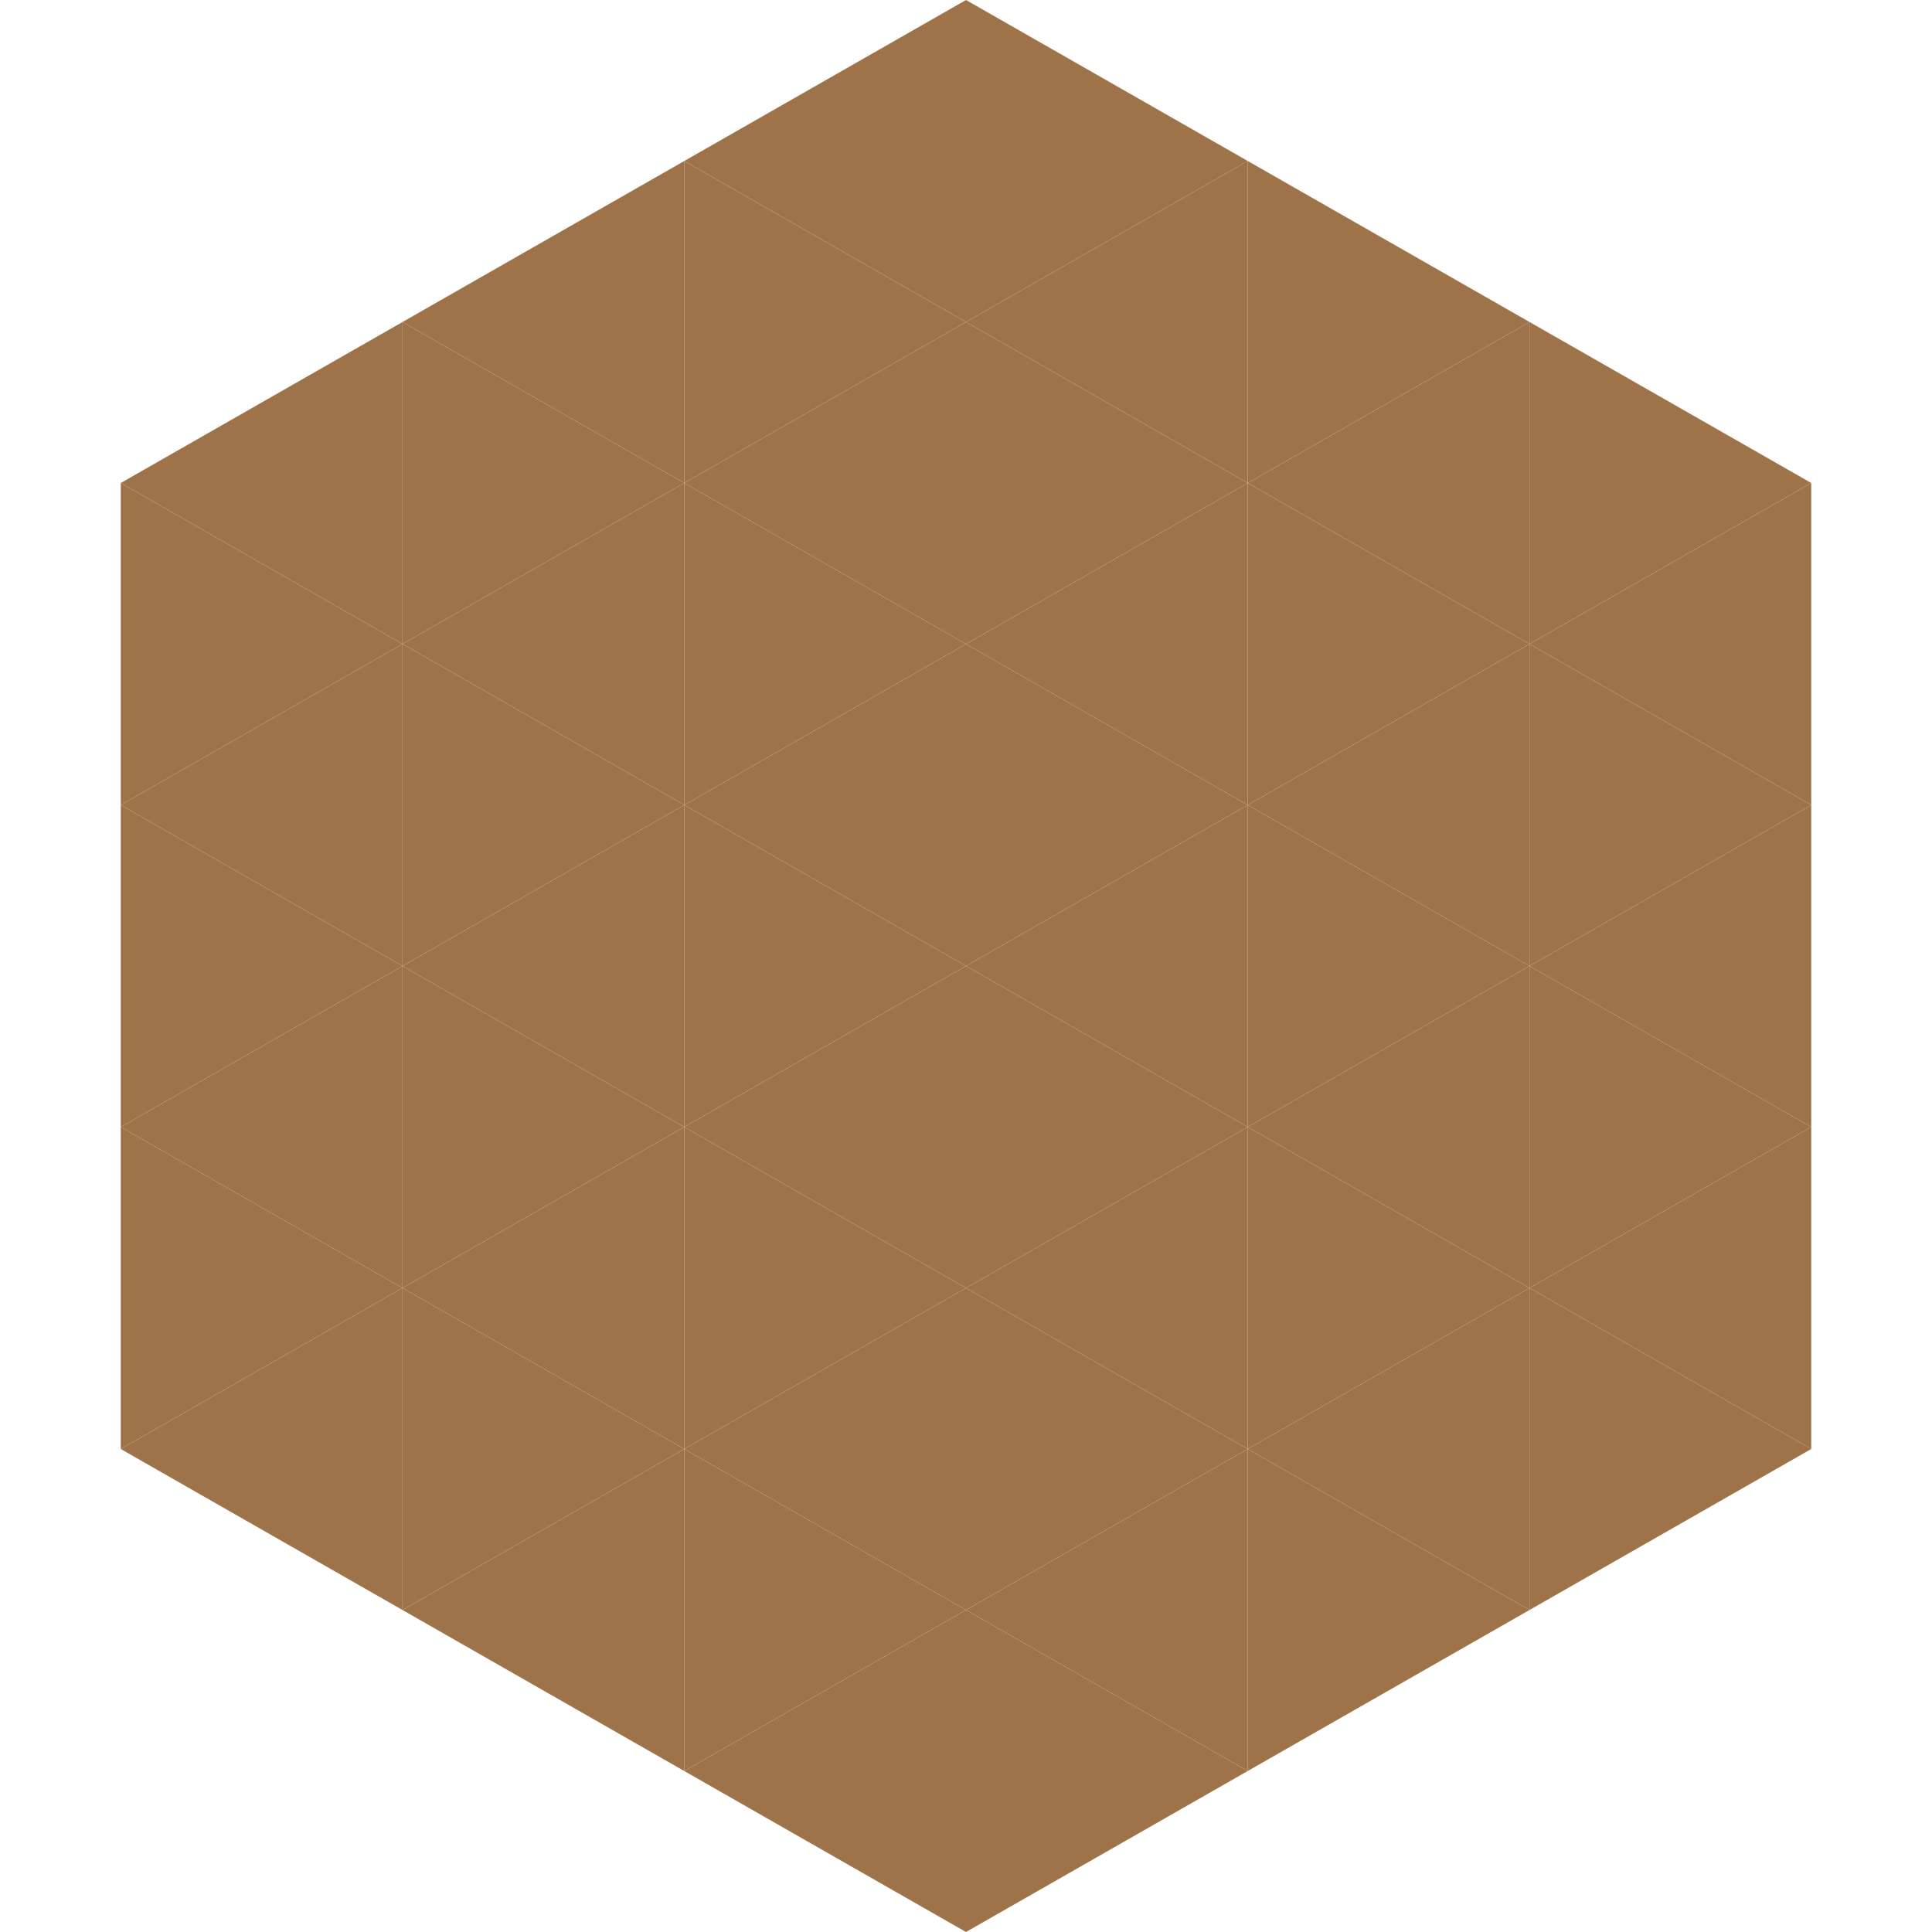 <?xml version="1.0"?>
<!-- Generated by SVGo -->
<svg width="240" height="240"
     xmlns="http://www.w3.org/2000/svg"
     xmlns:xlink="http://www.w3.org/1999/xlink">
<polygon points="50,40 15,60 50,80" style="fill:rgb(159,115,73)" />
<polygon points="190,40 225,60 190,80" style="fill:rgb(159,115,73)" />
<polygon points="15,60 50,80 15,100" style="fill:rgb(159,115,73)" />
<polygon points="225,60 190,80 225,100" style="fill:rgb(159,115,73)" />
<polygon points="50,80 15,100 50,120" style="fill:rgb(159,115,73)" />
<polygon points="190,80 225,100 190,120" style="fill:rgb(159,115,73)" />
<polygon points="15,100 50,120 15,140" style="fill:rgb(159,115,73)" />
<polygon points="225,100 190,120 225,140" style="fill:rgb(159,115,73)" />
<polygon points="50,120 15,140 50,160" style="fill:rgb(159,115,73)" />
<polygon points="190,120 225,140 190,160" style="fill:rgb(159,115,73)" />
<polygon points="15,140 50,160 15,180" style="fill:rgb(159,115,73)" />
<polygon points="225,140 190,160 225,180" style="fill:rgb(159,115,73)" />
<polygon points="50,160 15,180 50,200" style="fill:rgb(159,115,73)" />
<polygon points="190,160 225,180 190,200" style="fill:rgb(159,115,73)" />
<polygon points="15,180 50,200 15,220" style="fill:rgb(255,255,255); fill-opacity:0" />
<polygon points="225,180 190,200 225,220" style="fill:rgb(255,255,255); fill-opacity:0" />
<polygon points="50,0 85,20 50,40" style="fill:rgb(255,255,255); fill-opacity:0" />
<polygon points="190,0 155,20 190,40" style="fill:rgb(255,255,255); fill-opacity:0" />
<polygon points="85,20 50,40 85,60" style="fill:rgb(159,115,73)" />
<polygon points="155,20 190,40 155,60" style="fill:rgb(159,115,73)" />
<polygon points="50,40 85,60 50,80" style="fill:rgb(159,115,73)" />
<polygon points="190,40 155,60 190,80" style="fill:rgb(159,115,73)" />
<polygon points="85,60 50,80 85,100" style="fill:rgb(159,115,73)" />
<polygon points="155,60 190,80 155,100" style="fill:rgb(159,115,73)" />
<polygon points="50,80 85,100 50,120" style="fill:rgb(159,115,73)" />
<polygon points="190,80 155,100 190,120" style="fill:rgb(159,115,73)" />
<polygon points="85,100 50,120 85,140" style="fill:rgb(159,115,73)" />
<polygon points="155,100 190,120 155,140" style="fill:rgb(159,115,73)" />
<polygon points="50,120 85,140 50,160" style="fill:rgb(159,115,73)" />
<polygon points="190,120 155,140 190,160" style="fill:rgb(159,115,73)" />
<polygon points="85,140 50,160 85,180" style="fill:rgb(159,115,73)" />
<polygon points="155,140 190,160 155,180" style="fill:rgb(159,115,73)" />
<polygon points="50,160 85,180 50,200" style="fill:rgb(159,115,73)" />
<polygon points="190,160 155,180 190,200" style="fill:rgb(159,115,73)" />
<polygon points="85,180 50,200 85,220" style="fill:rgb(159,115,73)" />
<polygon points="155,180 190,200 155,220" style="fill:rgb(159,115,73)" />
<polygon points="120,0 85,20 120,40" style="fill:rgb(159,115,73)" />
<polygon points="120,0 155,20 120,40" style="fill:rgb(159,115,73)" />
<polygon points="85,20 120,40 85,60" style="fill:rgb(159,115,73)" />
<polygon points="155,20 120,40 155,60" style="fill:rgb(159,115,73)" />
<polygon points="120,40 85,60 120,80" style="fill:rgb(159,115,73)" />
<polygon points="120,40 155,60 120,80" style="fill:rgb(159,115,73)" />
<polygon points="85,60 120,80 85,100" style="fill:rgb(159,115,73)" />
<polygon points="155,60 120,80 155,100" style="fill:rgb(159,115,73)" />
<polygon points="120,80 85,100 120,120" style="fill:rgb(159,115,73)" />
<polygon points="120,80 155,100 120,120" style="fill:rgb(159,115,73)" />
<polygon points="85,100 120,120 85,140" style="fill:rgb(159,115,73)" />
<polygon points="155,100 120,120 155,140" style="fill:rgb(159,115,73)" />
<polygon points="120,120 85,140 120,160" style="fill:rgb(159,115,73)" />
<polygon points="120,120 155,140 120,160" style="fill:rgb(159,115,73)" />
<polygon points="85,140 120,160 85,180" style="fill:rgb(159,115,73)" />
<polygon points="155,140 120,160 155,180" style="fill:rgb(159,115,73)" />
<polygon points="120,160 85,180 120,200" style="fill:rgb(159,115,73)" />
<polygon points="120,160 155,180 120,200" style="fill:rgb(159,115,73)" />
<polygon points="85,180 120,200 85,220" style="fill:rgb(159,115,73)" />
<polygon points="155,180 120,200 155,220" style="fill:rgb(159,115,73)" />
<polygon points="120,200 85,220 120,240" style="fill:rgb(159,115,73)" />
<polygon points="120,200 155,220 120,240" style="fill:rgb(159,115,73)" />
<polygon points="85,220 120,240 85,260" style="fill:rgb(255,255,255); fill-opacity:0" />
<polygon points="155,220 120,240 155,260" style="fill:rgb(255,255,255); fill-opacity:0" />
</svg>
